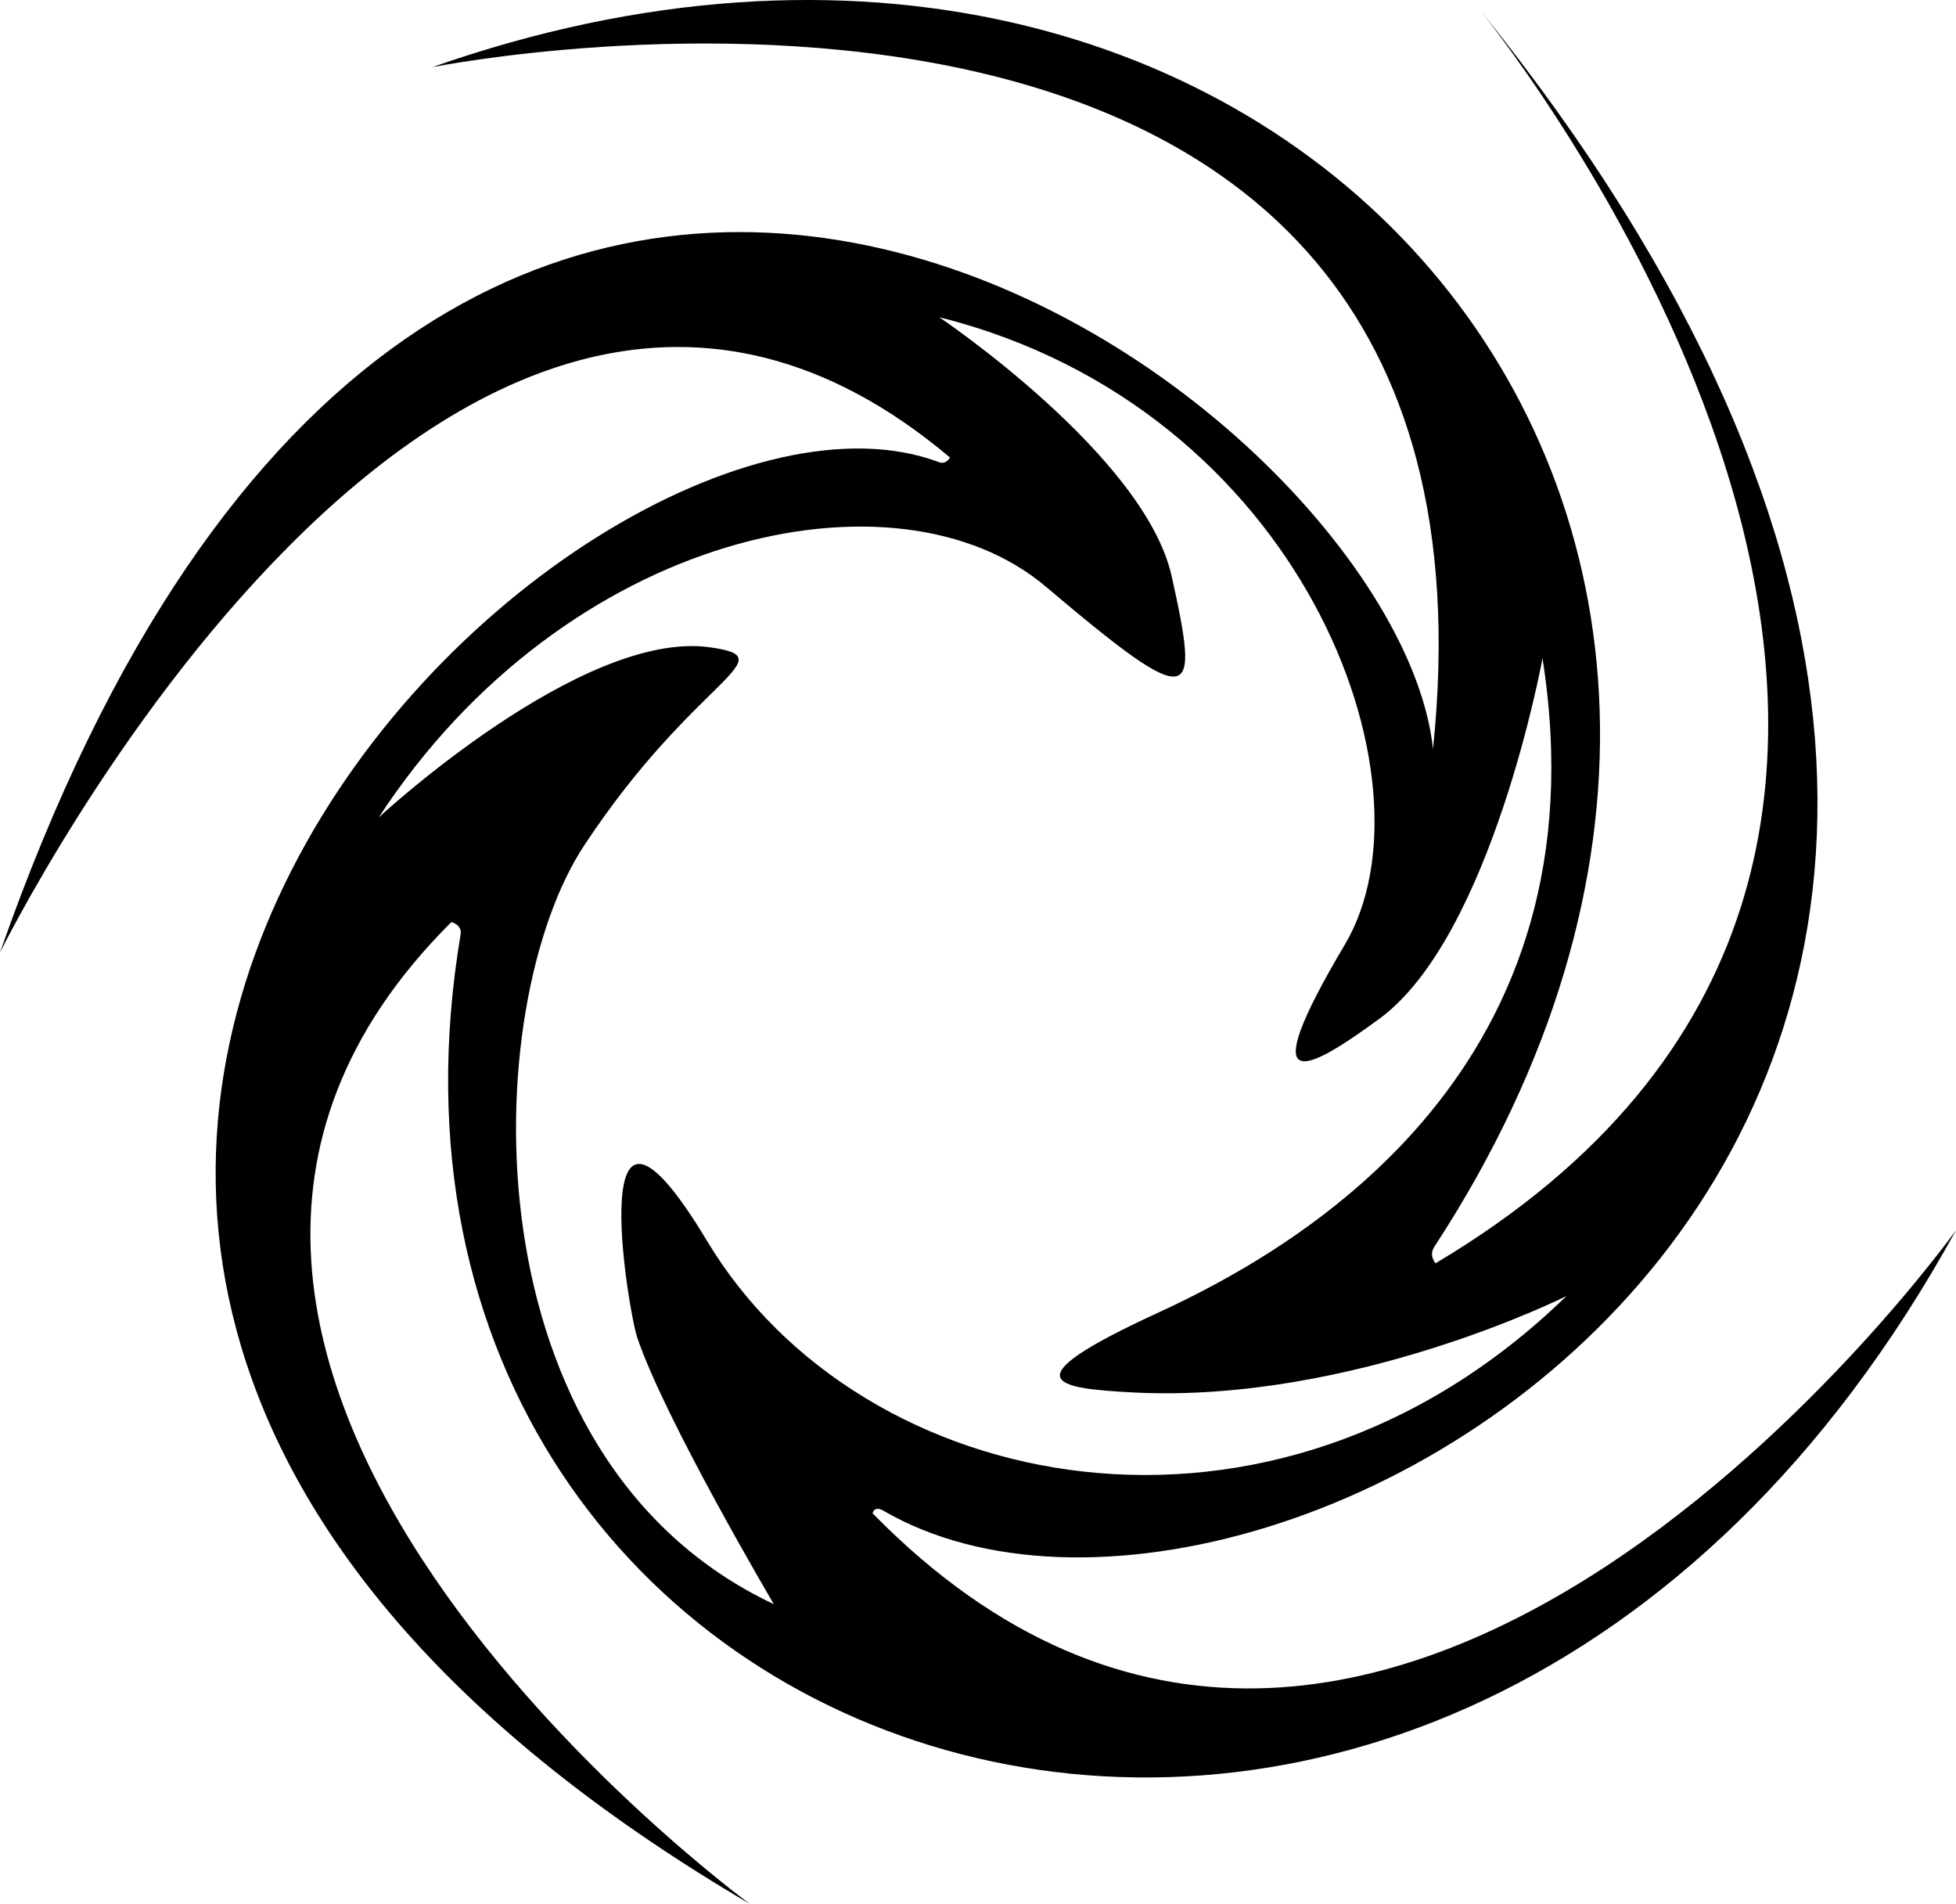 <?xml version="1.0" encoding="UTF-8"?>
<svg xmlns="http://www.w3.org/2000/svg" id="Layer_2" version="1.1" viewBox="0 0 1027.61 1000">
  <defs>
    <style>
      .st0 {
        fill: none;
      }
    </style>
  </defs>
  <path class="st0" d="M371.51,651.89c80.59,134.24,297.14,179.06,451.42,28.87,0,0-112.23,56.35-227.18,50.65-41.93-2.21-65.78-5.82,12.66-41.91,78.55-36.09,235.54-129.93,201.97-343.69,0,0-26.67,145.76-85.56,189.19-37.98,27.82-67.36,43.78-18.2-39,50.41-85.23-22.49-281.64-213.16-329.37,0,0,108.12,72.63,122.13,136.19,14.69,66.25,12.48,71.86-66.07,5.38-78.44-66.48-252.45-29.04-350.55,121.15,0,0,106.47-98.76,173.9-89.37,40.8,5.68-7.25,15.3-65.89,103.97-55.64,84.13-63.07,322.04,99.57,398.64,0,0-57.32-97.01-71.79-140.12-4.75-14.16-29.14-160.26,36.75-50.58Z"></path>
  <path d="M777.58,5.22c-2.38-3.02-3.71-4.62-3.71-4.62,1.26,1.55,2.46,3.08,3.71,4.62Z"></path>
  <path d="M458.42,794.86s.79-4.19,5.65-1.4c206.85,120.53,777.78-211.99,313.5-788.24,37.18,47.17,335,445.17-23.37,658.31,0,0-3.73-3.96-.68-8.62C1006.59,267.8,670.57-120.6,227.06,35.29c0,0,574.84-115.61,525.79,358.13C733.19,207.14,231.25-161.12,0,500.3c0,0,236.9-480.96,499.11-259.98,0,0-2.04,3.84-5.77,2.44-190.56-71.72-692.5,409.12-99.46,757.24,0,0-389.25-284.55-156.76-515.65,0,0,5.77,1.28,4.86,6.52-75.16,448.47,514.82,647.91,785.63,155.31,0,0-301.44,421.7-569.19,148.68ZM334.76,702.47c14.48,43.12,71.79,140.12,71.79,140.12-162.64-76.61-155.22-314.51-99.57-398.64,58.64-88.67,106.69-98.29,65.89-103.97-67.43-9.39-173.9,89.37-173.9,89.37,98.11-150.19,272.12-187.63,350.55-121.15,78.55,66.48,80.76,60.87,66.07-5.38-14.02-63.57-122.13-136.19-122.13-136.19,190.67,47.73,263.57,244.14,213.16,329.37-49.17,82.78-19.78,66.83,18.2,39,58.89-43.43,85.56-189.19,85.56-189.19,33.57,213.76-123.42,307.6-201.97,343.69-78.44,36.09-54.59,39.7-12.66,41.91,114.94,5.7,227.18-50.65,227.18-50.65-154.28,150.19-370.83,105.37-451.42-28.87-65.89-109.67-41.51,36.42-36.75,50.58Z"></path>
</svg>
